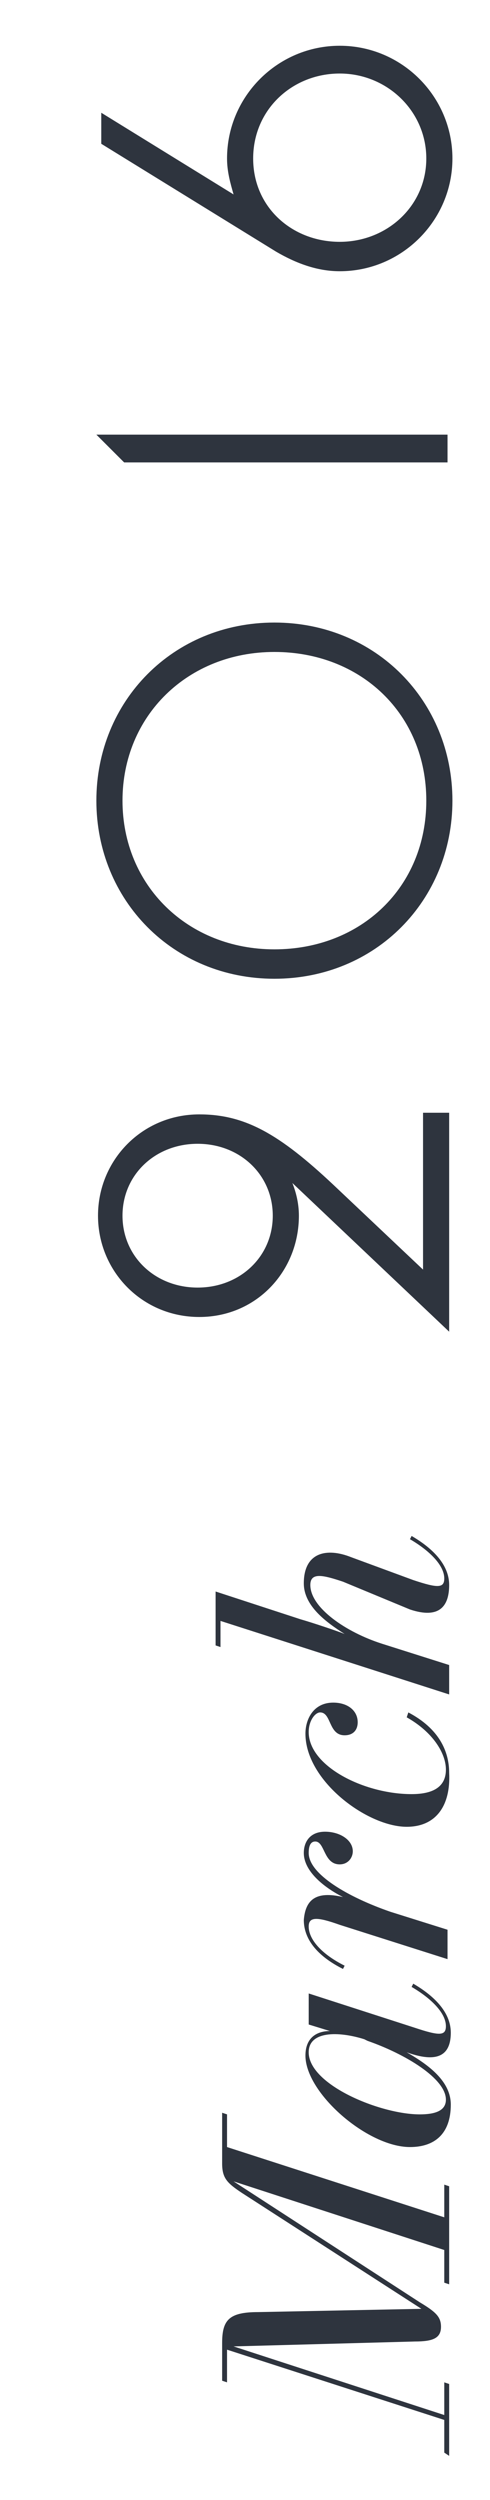 <?xml version="1.0" encoding="utf-8"?>
<!-- Generator: Adobe Illustrator 23.0.4, SVG Export Plug-In . SVG Version: 6.00 Build 0)  -->
<svg version="1.1" id="Layer_1" xmlns="http://www.w3.org/2000/svg" xmlns:xlink="http://www.w3.org/1999/xlink" x="0px" y="0px"
	 viewBox="0 0 30 153" style="enable-background:new 0 0 30 153;" xml:space="preserve">
<style type="text/css">
	.st0{fill:#2E343E;}
</style>
<g>
	<path class="st0" d="M27.2,150.1v-2l-13.3-4.3v2l-0.3-0.1v-2.3c0-1.4,0.4-1.9,2.2-1.9l10-0.2v0l-11-7.1c-0.9-0.6-1.2-0.9-1.2-1.8
		v-3.1l0.3,0.1v2l13.3,4.3v-2l0.3,0.1v6l-0.3-0.1v-2l-12.9-4.2v0l11.4,7.4c1,0.6,1.3,0.9,1.3,1.5c0,0.7-0.5,0.9-1.6,0.9l-11.1,0.3v0
		l12.9,4.2v-2l0.3,0.1v4.4L27.2,150.1z"/>
	<path class="st0" d="M25.1,131.4c-2.6,0-6.4-3.3-6.4-5.6c0-1.1,0.7-1.5,1.5-1.5v0l-1.3-0.4V122l6.5,2.1c1.5,0.5,1.9,0.5,1.9-0.1
		c0-0.8-0.9-1.7-2.1-2.4l0.1-0.2c1.2,0.7,2.3,1.7,2.3,3c0,1.1-0.5,2-2.7,1.2l0,0c1.4,0.8,2.7,1.8,2.7,3.2
		C27.6,130.6,26.6,131.4,25.1,131.4z M22.5,124.9l-0.2-0.1c-1.6-0.5-3.4-0.5-3.4,0.8c0,2,4.4,3.8,6.8,3.8c0.9,0,1.6-0.2,1.6-0.9
		C27.3,127.2,24.8,125.7,22.5,124.9z"/>
	<path class="st0" d="M21,116.1c-1-0.5-2.4-1.5-2.4-2.7c0-0.7,0.4-1.3,1.3-1.3c0.9,0,1.7,0.5,1.7,1.2c0,0.4-0.3,0.8-0.8,0.8
		c-1,0-0.9-1.4-1.5-1.4c-0.3,0-0.4,0.3-0.4,0.7c0,1.3,2.4,2.7,5,3.6l3.5,1.1v1.8l-6.6-2.1c-1.4-0.5-1.9-0.5-1.9,0.1
		c0,0.8,0.8,1.7,2.2,2.4l-0.1,0.2c-1.4-0.7-2.4-1.7-2.4-3C18.7,116.3,19.3,115.7,21,116.1L21,116.1z"/>
	<path class="st0" d="M24.9,111.8c-2.4,0-6.2-2.8-6.2-5.7c0-0.9,0.5-1.9,1.7-1.9c0.9,0,1.5,0.5,1.5,1.2c0,0.5-0.3,0.8-0.8,0.8
		c-1,0-0.8-1.4-1.5-1.4c-0.3,0-0.7,0.5-0.7,1.2c0,2.1,3.4,3.8,6.3,3.8c1.4,0,2.1-0.5,2.1-1.5c0-1-0.8-2.3-2.4-3.2l0.1-0.3
		c1.9,1,2.5,2.4,2.5,3.7C27.6,110.5,26.7,111.8,24.9,111.8z"/>
	<path class="st0" d="M21,96.8c-1.2-0.4-2-0.6-2,0.2c0,1.4,2.2,2.9,4.4,3.6l4.1,1.3v1.8l-14-4.5v1.6l-0.3-0.1v-3.3l5.2,1.7
		c0.7,0.2,2.2,0.7,2.7,0.9v0c-1.1-0.7-2.5-1.7-2.5-3.1c0-1.9,1.4-2.2,2.9-1.6l3.8,1.4c1.5,0.5,1.9,0.5,1.9-0.1
		c0-0.8-0.9-1.7-2.1-2.4l0.1-0.2c1.2,0.7,2.3,1.7,2.3,3c0,1.3-0.6,2.1-2.4,1.5L21,96.8z"/>
</g>
<g>
	<path class="st0" d="M17.9,72.4c0.2,0.5,0.4,1.2,0.4,2c0,3.4-2.6,6.2-6.1,6.2c-3.5,0-6.2-2.8-6.2-6.2c0-3.4,2.7-6.2,6.2-6.2
		c2.8,0,4.9,1.2,8.2,4.3l5.5,5.2v-9.6h1.6v13.4L17.9,72.4z M12.1,70c-2.6,0-4.6,1.9-4.6,4.4c0,2.5,2,4.4,4.6,4.4s4.6-1.9,4.6-4.4
		C16.7,71.9,14.7,70,12.1,70z"/>
	<path class="st0" d="M16.8,59.9c-6.2,0-10.9-4.8-10.9-10.9s4.7-10.9,10.9-10.9c6.2,0,10.9,4.8,10.9,10.9S23,59.9,16.8,59.9z
		 M16.8,39.9c-5.3,0-9.3,3.9-9.3,9.1s4,9.1,9.3,9.1c5.3,0,9.3-3.8,9.3-9.1S22.1,39.9,16.8,39.9z"/>
	<path class="st0" d="M7.6,28.3l-1.7-1.7h21.5v1.7H7.6z"/>
	<path class="st0" d="M20.8,16.6c-1.4,0-2.7-0.5-3.9-1.2L6.2,8.8V6.9l8.1,5c-0.2-0.7-0.4-1.4-0.4-2.2c0-3.8,3.1-6.9,6.9-6.9
		c3.8,0,6.9,3.1,6.9,6.9S24.6,16.6,20.8,16.6z M20.8,4.5c-2.9,0-5.3,2.2-5.3,5.2s2.4,5.1,5.3,5.1c2.9,0,5.3-2.2,5.3-5.1
		S23.7,4.5,20.8,4.5z"/>
</g>
</svg>

